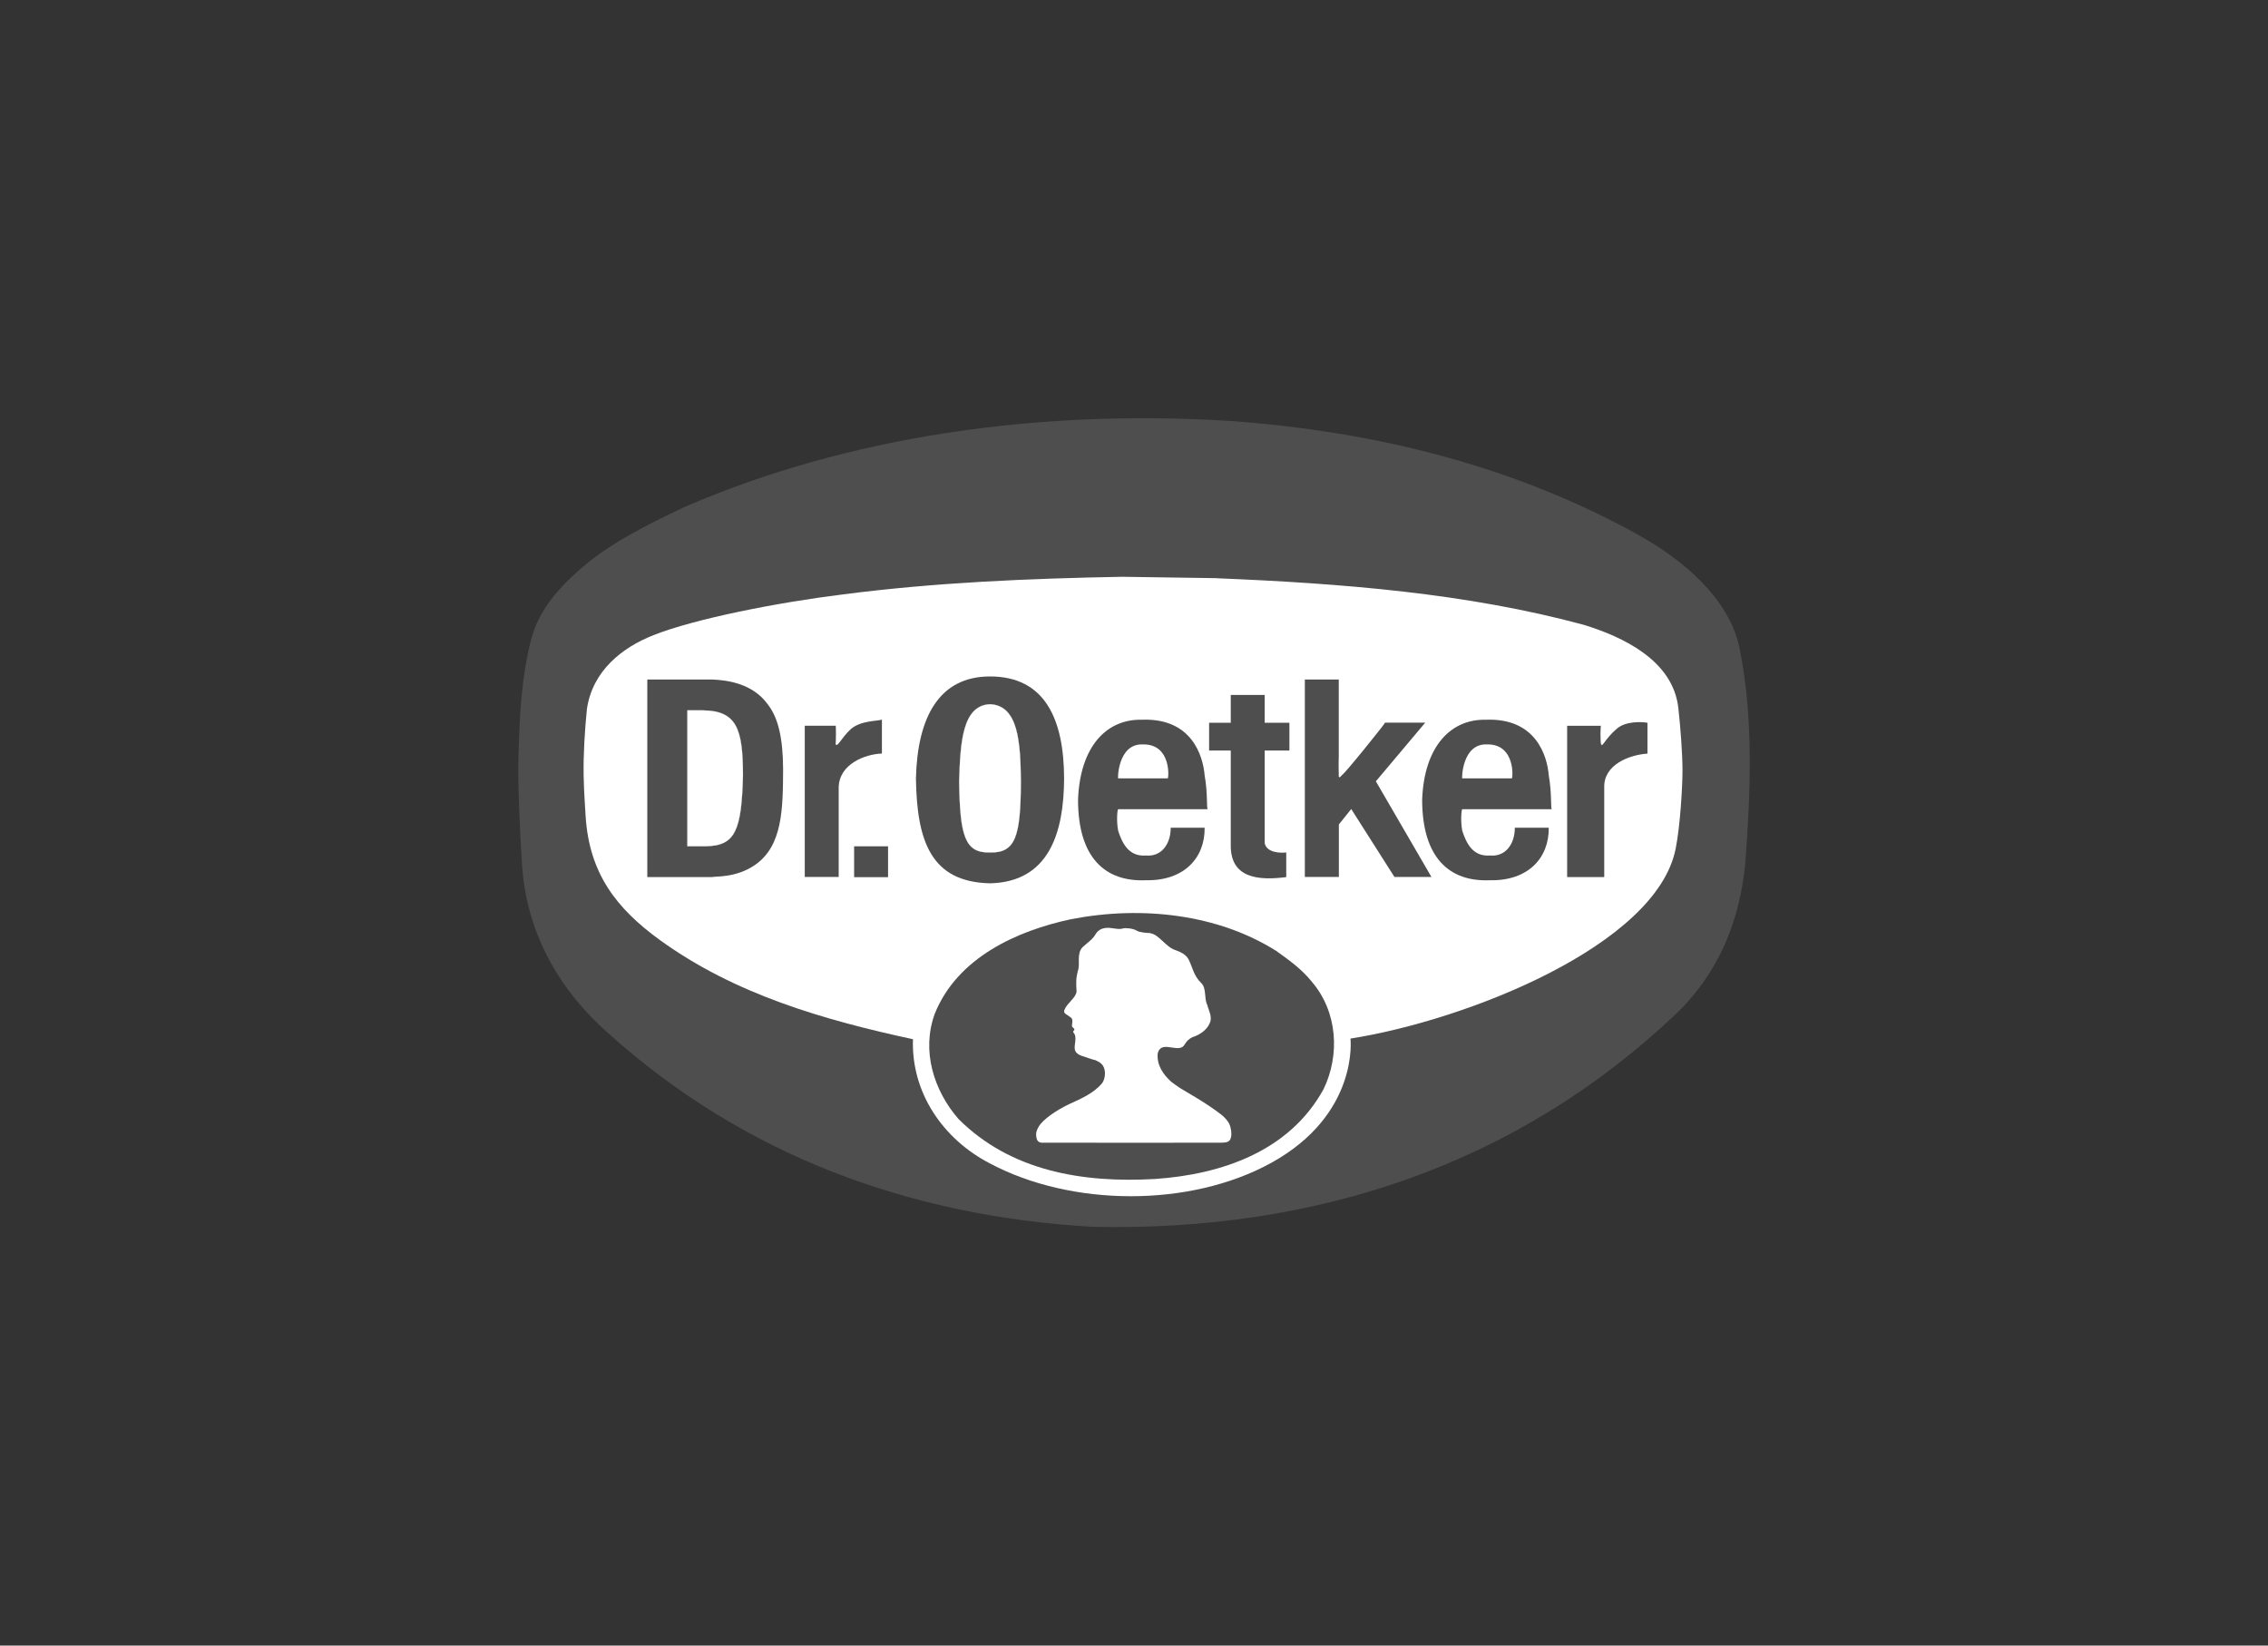 <?xml version="1.0" encoding="UTF-8"?><svg id="Layer_1" xmlns="http://www.w3.org/2000/svg" viewBox="0 0 244 177"><rect x="0" y="0" width="244" height="177" fill="#333333" stroke="none"/><defs><style>.cls-1{stroke:#fff;stroke-width:.02px;}.cls-1,.cls-2{fill:none;stroke-miterlimit:3.86;}.cls-2{stroke:#e20613;stroke-width:0px;}.cls-3{fill-rule:evenodd;}.cls-3,.cls-4{fill:#4e4e4e;}.cls-3,.cls-4,.cls-5{stroke-width:0px;}.cls-5{fill:#fff;}</style></defs><path class="cls-4" d="M176.14,57.48c4.72,2.56,10.02,6.91,11.04,12.41,1.48,7.4,1.16,15.29.58,23.01-.6,6.06-2.77,11.65-7.41,16.12-17.12,16.25-38.75,23.47-62.8,22.94-19.69-1.14-37.46-7.65-52.13-20.84-5.62-4.98-8.96-11.3-9.29-18.66-.2-2.99-.45-8.86-.35-11.18.1-2.32.1-6.82,1.08-11.32.52-2.4,1.31-5.34,6.48-9.51,3.41-2.76,8.77-5.17,10.22-5.88,17.66-7.67,38.2-10.56,58.66-9.3,15.77,1.12,30.64,4.86,43.93,12.2"/><path class="cls-2" d="M176.14,57.48c4.72,2.56,10.02,6.91,11.04,12.41,1.48,7.4,1.16,15.29.58,23.01-.6,6.06-2.77,11.65-7.41,16.12-17.12,16.25-38.75,23.47-62.8,22.94-19.69-1.14-37.46-7.65-52.13-20.84-5.62-4.98-8.96-11.3-9.29-18.66-.2-2.99-.45-8.86-.35-11.18.1-2.32.1-6.82,1.08-11.32.52-2.4,1.31-5.34,6.48-9.51,3.41-2.76,8.77-5.17,10.22-5.88,17.66-7.67,38.2-10.56,58.66-9.3,15.77,1.12,30.64,4.86,43.93,12.2Z"/><path class="cls-5" d="M130.98,62.2c13.33.55,26.82,1.6,39.42,5.01,4.15,1.28,9.58,3.79,10.16,8.93.23,2.03.45,4.94.45,6.75,0,1.55-.23,5.89-.74,8.42-2.09,10.38-22.49,18.44-34.98,20.4,0,0,.95,8.13-8.51,13.36-8.74,4.82-21.48,4.75-30.28.07-5.05-2.61-8.48-7.62-8.28-13.36-9.68-2.09-19.17-4.84-27.23-10.67-4.7-3.41-7.61-7.19-7.99-13.36-.07-1.42-.16-2.13-.21-4.35-.04-2.22.12-4.81.35-7.12.6-4.14,3.81-6.64,7.16-7.96,4.47-1.77,13.37-3.52,20.43-4.39,9.9-1.28,19.81-1.7,29.98-1.89l10.24.15Z"/><path class="cls-2" d="M130.98,62.2c13.33.55,26.82,1.6,39.42,5.01,4.15,1.28,9.58,3.79,10.16,8.93.23,2.03.45,4.94.45,6.75,0,1.55-.23,5.89-.74,8.42-2.09,10.38-22.49,18.44-34.98,20.4,0,0,.95,8.13-8.51,13.36-8.74,4.82-21.48,4.75-30.28.07-5.05-2.61-8.48-7.62-8.28-13.36-9.68-2.09-19.17-4.84-27.23-10.67-4.7-3.41-7.61-7.19-7.99-13.36-.07-1.42-.16-2.13-.21-4.35-.04-2.22.12-4.81.35-7.12.6-4.14,3.81-6.64,7.16-7.96,4.47-1.77,13.37-3.52,20.43-4.39,9.9-1.28,19.81-1.7,29.98-1.89l10.24.15Z"/><path class="cls-4" d="M141.15,105.62c2.76,3.24,3.02,7.87,1.24,11.54-3.69,6.71-11.02,9.16-18.08,9.65-7.78.46-15.58-.83-21.2-6.46-2.64-3.03-4.01-7.32-2.54-11.32,2.44-6.06,8.89-8.93,14.66-10.16,7.64-1.48,15.79-.54,22.07,3.41,1.39,1,2.75,1.96,3.85,3.34"/><path class="cls-2" d="M141.15,105.62c2.76,3.24,3.02,7.87,1.24,11.54-3.69,6.71-11.02,9.16-18.08,9.65-7.78.46-15.58-.83-21.2-6.46-2.64-3.03-4.01-7.32-2.54-11.32,2.44-6.06,8.89-8.93,14.66-10.16,7.64-1.48,15.79-.54,22.07,3.41,1.39,1,2.75,1.96,3.85,3.34Z"/><path class="cls-5" d="M123.75,100.38c.94.13,1.63,1.44,2.66,1.8.63.22,1.16.48,1.45.99.45.87.54,1.77,1.37,2.56.6.58.29,1.66.65,2.35.16.64.58,1.29.27,1.96-.3.76-1.1,1.28-1.86,1.52-.81.39-.75.92-1.17,1.1-.83.34-2.24-.67-2.57.65-.11,1.25.58,2.26,1.46,3.05.22.18.49.35.75.54.42.32,2.91,1.63,4.72,3.06.29.25.61.61.76.9.23.48.38,1.47.02,1.83-.25.22-.48.2-.92.22,0,0-17.44.02-19.27,0-.36-.02-.54-.25-.58-.65-.02-.21-.09-.48.26-1.08.46-.78,1.89-1.76,3.26-2.41,1.18-.55,2.61-1.12,3.57-2.27.36-.52.41-1.41.05-1.92-.19-.27-.49-.41-.79-.55-.16-.01-.93-.29-1.15-.36-.45-.13-.96-.3-1.06-.8-.09-.55.29-1.31-.13-1.79-.22-.25.39-.22-.12-.6-.17-.13.13-.68-.1-.97-.19-.15-.42-.32-.62-.44-.23-.16-.19-.33-.13-.48.3-.73,1.25-1.28,1.29-1.96-.05-.96-.09-1.39.19-2.37.17-.59-.17-1.72.44-2.36.51-.49,1.13-.86,1.45-1.47.54-.8,1.44-.64,1.93-.57.25.03.62.12,1,0,.22-.07,1.08-.01,1.48.25.29.18,1.1.25,1.44.25"/><path class="cls-2" d="M123.75,100.38c.94.13,1.63,1.44,2.66,1.8.63.22,1.16.48,1.45.99.45.87.54,1.77,1.37,2.56.6.58.29,1.66.65,2.35.16.64.58,1.29.27,1.96-.3.76-1.1,1.28-1.86,1.52-.81.39-.75.92-1.17,1.1-.83.34-2.24-.67-2.57.65-.11,1.25.58,2.26,1.46,3.05.22.18.49.35.75.54.42.32,2.91,1.63,4.72,3.06.29.25.61.61.76.9.23.48.38,1.47.02,1.83-.25.22-.48.2-.92.22,0,0-17.44.02-19.27,0-.36-.02-.54-.25-.58-.65-.02-.21-.09-.48.26-1.08.46-.78,1.89-1.76,3.26-2.41,1.18-.55,2.61-1.12,3.57-2.27.36-.52.41-1.41.05-1.92-.19-.27-.49-.41-.79-.55-.16-.01-.93-.29-1.15-.36-.45-.13-.96-.3-1.06-.8-.09-.55.29-1.31-.13-1.79-.22-.25.39-.22-.12-.6-.17-.13.13-.68-.1-.97-.19-.15-.42-.32-.62-.44-.23-.16-.19-.33-.13-.48.3-.73,1.25-1.28,1.29-1.96-.05-.96-.09-1.39.19-2.37.17-.59-.17-1.72.44-2.36.51-.49,1.13-.86,1.45-1.47.54-.8,1.44-.64,1.93-.57.25.03.62.12,1,0,.22-.07,1.08-.01,1.48.25.29.18,1.1.25,1.44.25Z"/><path class="cls-4" d="M69.64,94.34v-21.25h6.97c1.72.06,4.4.47,5.98,2.66,1.14,1.45,1.64,3.64,1.66,6.97-.02,4.31-.06,8.24-2.99,10.29-2.08,1.46-4.37,1.22-4.65,1.33h-6.97Z"/><path class="cls-4" d="M89.9,80.06c.24.33.57-.66,1.66-1.66,1.12-.93,2.86-.82,3.32-1v3.65c-1.83.07-4.6,1.13-4.65,3.65v9.63h-3.65v-16.27h3.32c.05-.13.04,1.75,0,1.99"/><rect class="cls-4" x="91.89" y="91.03" width="3.65" height="3.32"/><path class="cls-5" d="M75.95,91.02c3.16-.05,3.83-1.69,3.98-7.64-.02-4.89-.61-6.94-4.32-6.97h-1.66v14.61h1.99Z"/><path class="cls-1" d="M75.95,91.02c3.16-.05,3.83-1.69,3.98-7.64-.02-4.89-.61-6.94-4.32-6.97h-1.66v14.61h1.99Z"/><path class="cls-4" d="M106.51,72.76c5.96,0,7.95,4.67,7.97,10.96-.02,5.75-1.57,11.15-7.97,11.29-6.37-.14-7.87-4.55-7.97-11.29.16-6.51,2.45-10.96,7.97-10.96"/><path class="cls-4" d="M138.39,94.34c-2.93.38-5.95.16-5.98-3.32v-10.29h-2.33v-2.99h2.33v-2.99h3.65v2.99h2.66v2.99h-2.66v9.96c.2,1.04,1.73,1.08,2.32,1v2.66Z"/><path class="cls-4" d="M140.38,94.34v-21.25h3.65v8.3c-.03.76-.01,1.42,0,1.99-.04.1.02.44.33,0,.28-.1,4.71-5.62,4.65-5.65h4.32l-5.31,6.31,5.98,10.29h-3.98l-4.65-7.31-1.33,1.66v5.65h-3.65Z"/><path class="cls-4" d="M172.26,80.06c.11.38.44-.61,1.66-1.66.99-.87,2.73-.76,3.32-.66v3.32c-1.96.13-4.73,1.19-4.65,3.65v9.63h-3.99v-16.27h3.65c-.08-.08-.09,1.8,0,1.99"/><path class="cls-5" d="M106.51,91.69c-2.72.07-3.23-1.78-3.32-7.64.13-4.19.34-8.17,3.32-8.3,3.06.13,3.27,4.12,3.32,8.3-.03,5.85-.54,7.71-3.32,7.64"/><path class="cls-1" d="M106.51,91.69c-2.72.07-3.23-1.78-3.32-7.64.13-4.19.34-8.17,3.32-8.3,3.06.13,3.27,4.12,3.32,8.3-.03,5.85-.54,7.71-3.32,7.64Z"/><path class="cls-3" d="M159.98,77.41c5.27-.14,6.47,3.89,6.64,5.98.35,1.98.19,3.6.33,3.65h-9.63c-.08-.05-.22,1.23,0,2.33.41,1.25,1.09,2.8,2.99,2.65,1.61.15,2.66-1.17,2.66-2.99h3.65c.04,3.28-2.25,5.73-6.31,5.65-4.35.19-7.29-2.37-7.31-8.63.2-5.8,3.12-8.78,6.97-8.63M162.64,83.72c.11.16.48-3.71-2.66-3.65-2.73-.11-2.73,3.81-2.66,3.65h5.31Z"/><path class="cls-3" d="M122.96,77.41c5.27-.14,6.46,3.89,6.64,5.98.35,1.98.19,3.6.33,3.65h-9.63c-.08-.05-.22,1.23,0,2.33.41,1.25,1.09,2.8,2.99,2.65,1.61.15,2.66-1.17,2.66-2.99h3.65c.04,3.28-2.25,5.73-6.31,5.65-4.35.19-7.3-2.37-7.31-8.63.2-5.8,3.12-8.78,6.97-8.63M125.62,83.72c.11.16.48-3.71-2.66-3.65-2.73-.11-2.73,3.81-2.66,3.65h5.31Z"/></svg>